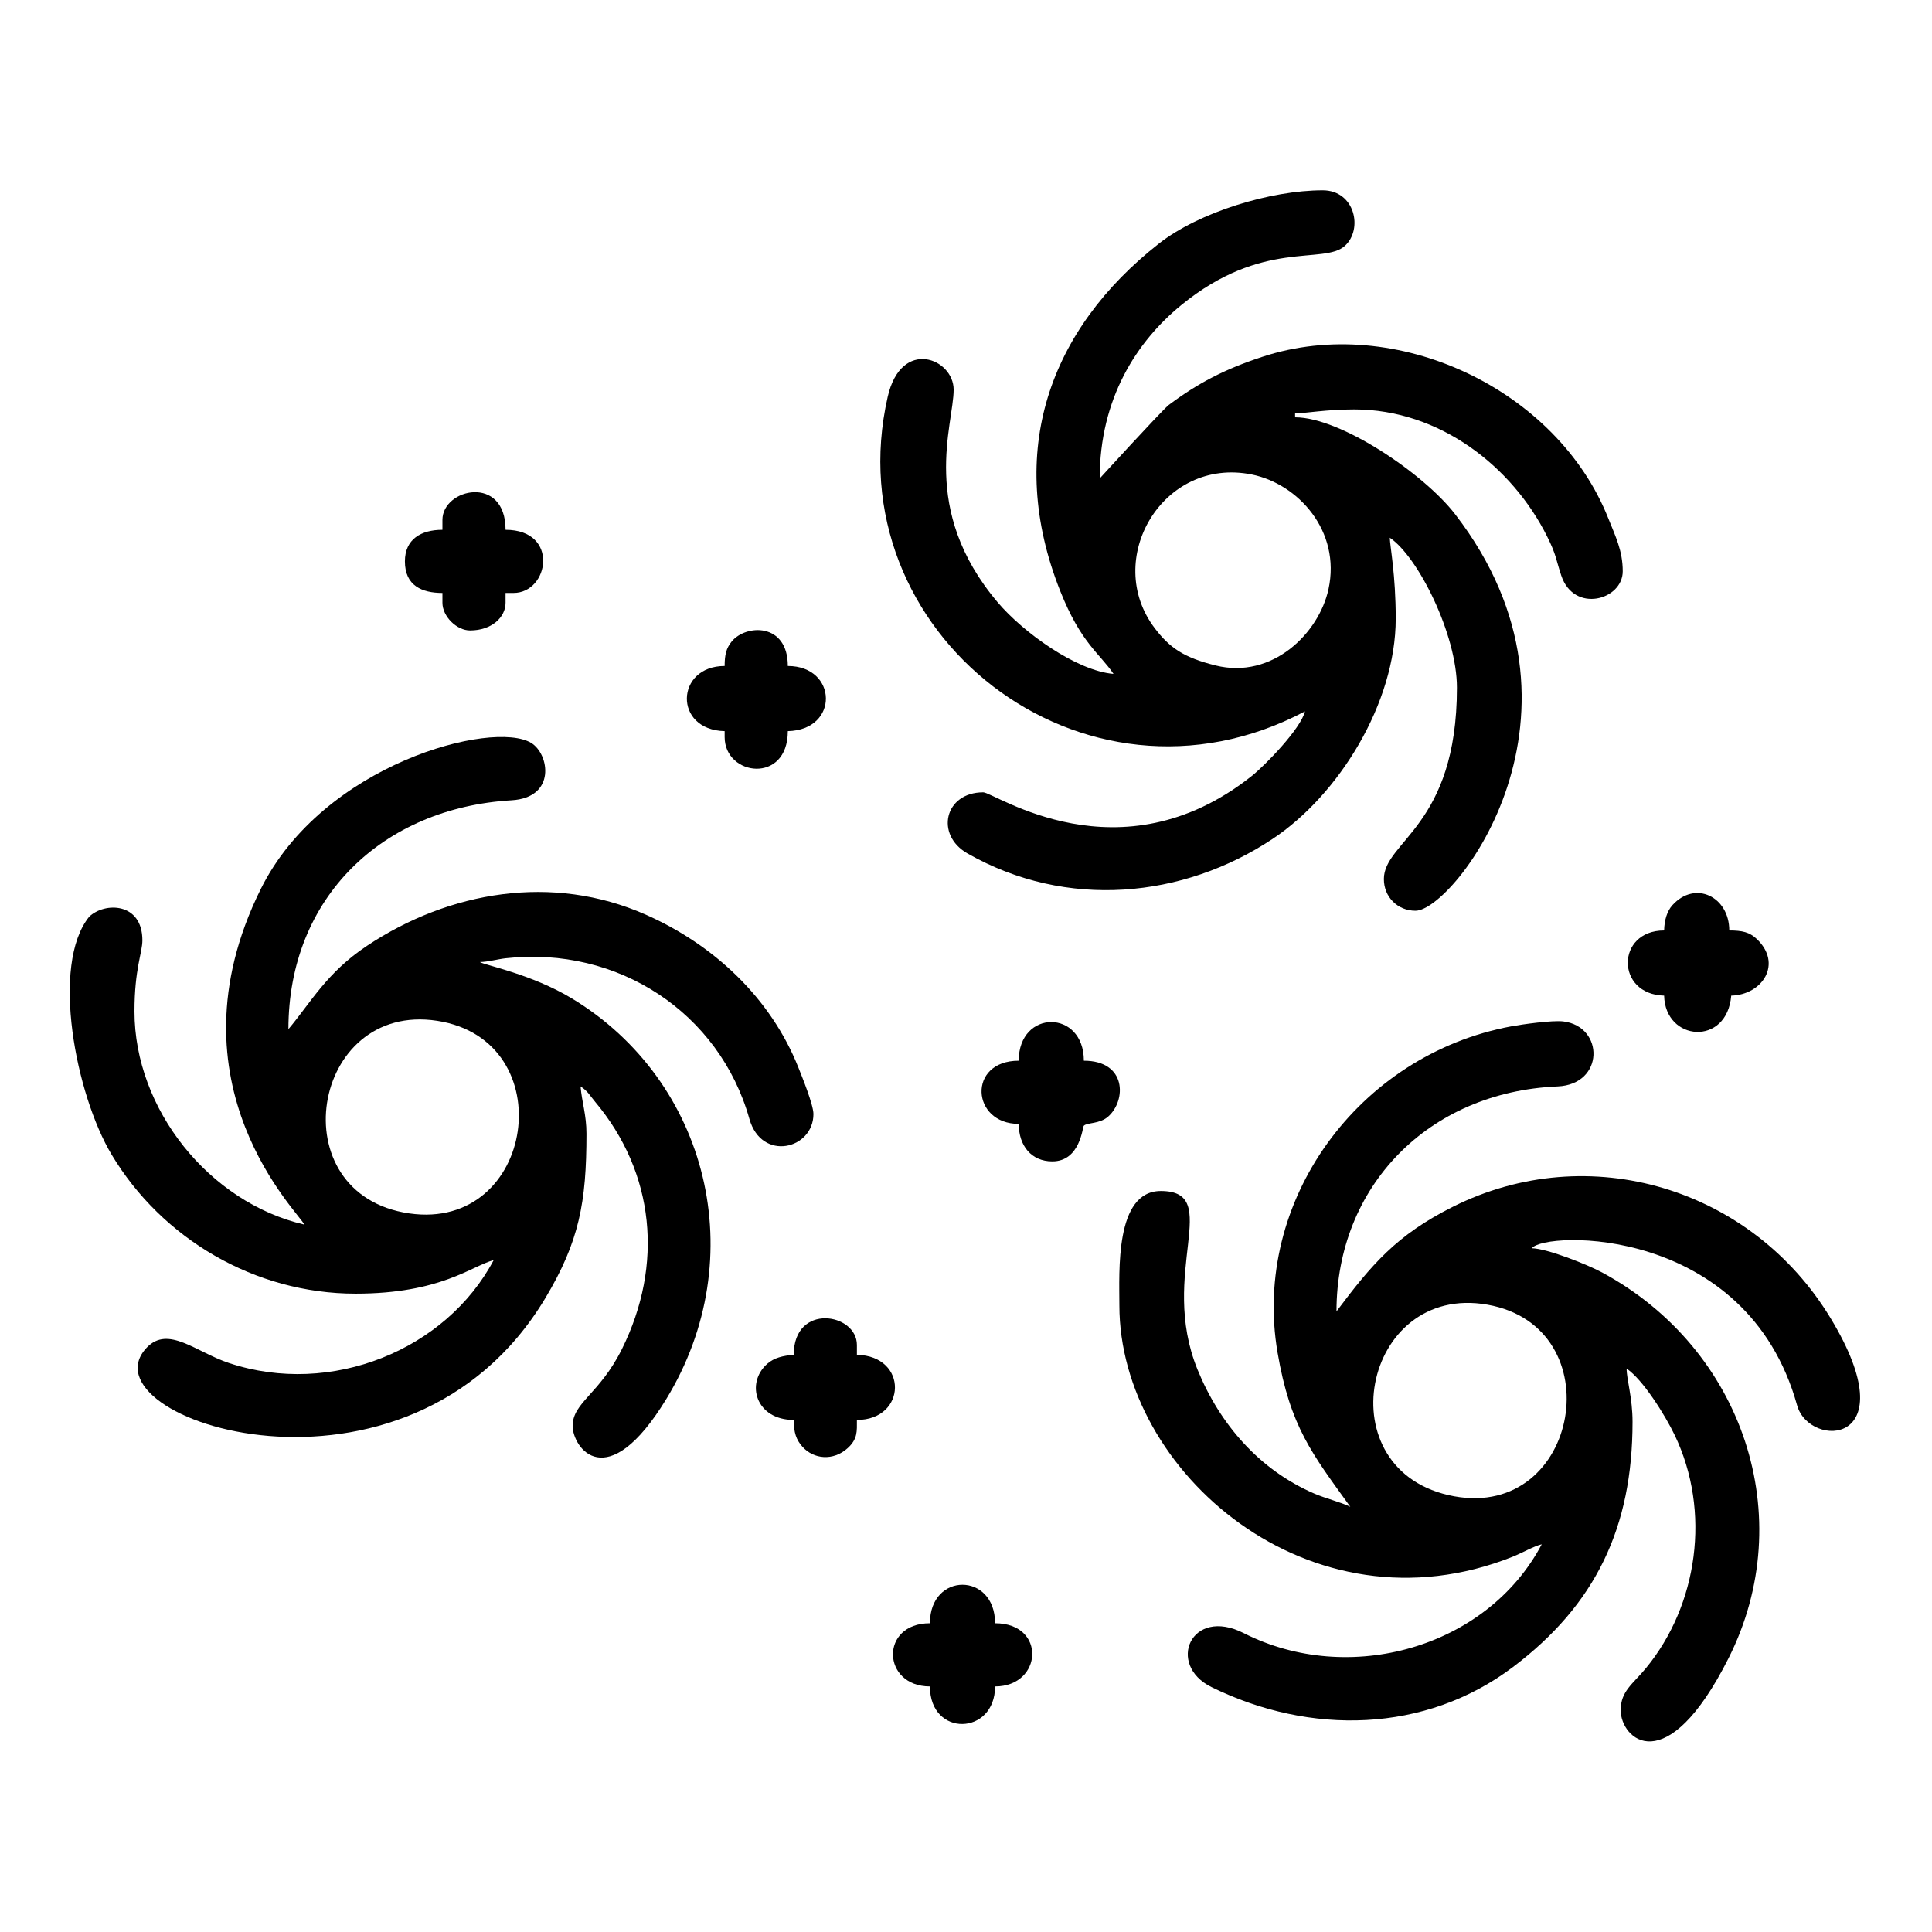 <?xml version="1.0" encoding="UTF-8"?>
<!-- Uploaded to: SVG Repo, www.svgrepo.com, Generator: SVG Repo Mixer Tools -->
<svg fill="#000000" width="800px" height="800px" version="1.1" viewBox="144 144 512 512" xmlns="http://www.w3.org/2000/svg">
 <g fill-rule="evenodd">
  <path d="m252.43 465.56c33.469 4.875 40.773-45.914 7.43-51.039-33.473-5.152-41.875 46.031-7.43 51.039zm43.328 56.312c0-6.207 7.152-8.43 13.082-20.398 11-22.215 8.762-46.582-7.168-65.539-1.523-1.82-1.824-2.691-3.82-4.027 0.352 4.238 1.566 7.492 1.566 12.555 0 18.184-1.93 28.57-10.879 43.52-36.598 61.117-123.68 31.996-105.62 13.121 5.672-5.918 13.047 1.219 21.75 4.109 27.16 9.023 57.59-3.512 70.164-27.277-5.875 1.57-13.996 8.898-36.617 8.898-26.66 0-51.281-14.547-64.633-36.84-9.516-15.895-16.211-50.34-5.953-63.047 4.074-3.934 14.102-3.859 14.102 6.254 0 3.281-2.098 7.531-2.098 18.832 0 25.973 19.84 50.633 44.984 56.492-0.648-2.438-37.312-36.891-11.512-88.926 16.453-33.18 61.523-44.883 71.672-38.707 4.793 2.906 6.691 14.496-5.215 15.195-34.164 2.016-59.133 25.754-59.133 60.652 5.906-7.004 10.098-14.953 20.812-22.082 21.816-14.5 49.184-19.184 73.879-8.266 18.027 7.961 33.152 22.078 40.484 40.586 1.004 2.523 3.961 9.812 3.961 12.258 0 9.352-13.75 12.715-16.973 1.281-7.926-28.117-34.816-45.887-64.59-42.562-2.215 0.246-4.609 0.957-6.836 1.004 1.301 0.828 13.719 3.195 24.371 9.629 36.18 21.855 47.902 68.711 25.023 106.19-15.801 25.887-24.812 12.809-24.812 7.098z"/>
  <path d="m529.35 540.53c33.328 6.117 42.125-44.895 8.848-50.773-33.188-5.863-43.254 44.457-8.848 50.773zm44.152 56.664c0-5.027 3.199-6.883 6.68-11.105 13.77-16.715 17.332-41.562 7.621-61.789-2.527-5.269-8.438-14.727-12.73-17.598 0 2.934 1.566 7.688 1.566 14.117 0 27.902-9.73 48.418-31.754 65.012-23.148 17.445-53.68 18.113-79.832 5.262-12.031-5.914-5.457-21.406 8.543-14.297 27.789 14.117 64.387 4.047 78.98-23.539-2.047 0.473-5.25 2.312-7.691 3.289-53.691 21.398-104.24-22.59-104.24-66.582 0-8.941-1.234-30.336 10.984-30.336 16.715 0-0.695 21.719 9.715 47.301 5.879 14.465 16.395 26.598 30.934 32.875 3.102 1.344 6.832 2.195 9.566 3.512-10.086-13.996-15.926-21.195-19.281-40.875-6.856-40.148 21.445-78.941 61.945-86.453 2.777-0.516 10.891-1.656 13.773-1.305 10.898 1.336 10.941 16.703-1.508 17.23-34.355 1.457-58.59 26.586-58.59 59.621 9.32-12.414 15.875-20.227 30.852-27.73 36.062-18.066 79.238-4.992 100.13 29.594 20.523 33.969-5.688 34.625-8.914 23.035-13.336-47.938-66.965-46.18-70.293-41.637 4.125 0.086 14.801 4.359 18.66 6.445 37.402 20.242 52.285 64.832 33.473 102.18-16.504 32.781-28.602 21.453-28.602 13.77z"/>
  <path d="m466.16 320.36c15.055 3.719 27.383-8.578 29.906-20.234 3.344-15.438-8.082-27.906-20.332-30.375-23.652-4.762-39.586 22.574-25.664 40.793 3.945 5.176 7.715 7.742 16.09 9.812zm44.578 56.625c0-10.121 19.363-14.012 19.363-50.734 0-14.148-10.332-34.758-17.789-39.75 0.055 2.422 1.57 9.68 1.57 21.441 0 22.379-15.059 46.715-32.637 58.383-23.645 15.699-54.539 18.828-80.852 3.848-8.652-4.922-6.086-16.199 4.168-16.199 2.953 0 36.074 23.41 71.074-4.254 3.602-2.848 13.125-12.645 14.188-17.195-58.809 31.117-124.81-21.059-110.57-83.375 3.602-15.758 17.473-10.137 17.473-1.883 0 9.273-9.176 31.703 11.656 56.34 6.723 7.945 20.824 18.156 30.711 18.984-3.613-5.394-8.621-8.09-14.125-21.973-14.652-36.898-2.836-69.305 26.152-92.062 10.629-8.348 29.676-14.121 43.414-14.121 8.535 0 10.766 10.324 5.848 14.742-5.629 5.066-21.82-1.945-43.383 15.715-11.742 9.617-21.566 24.707-21.566 45.914 0.035-0.031 15.598-17.109 18.227-19.434 7.949-5.93 14.914-9.531 24.848-12.801 35.52-11.707 78.18 8.652 91.723 42.844 1.832 4.621 3.809 8.484 3.809 13.977 0 7.629-12.934 11.227-16.293 1.125-1.441-4.312-1.254-5.375-3.75-10.367-9.23-18.465-28.426-33.645-51.09-33.645-7.453 0-13.043 1.043-15.695 1.043v1.047c12.105 0 34.109 14.934 42.371 25.625 40.742 52.719-0.324 105.14-10.465 105.14-4.731 0-8.375-3.641-8.375-8.375z"/>
  <path d="m585.01 407.85c-12.871-0.293-12.793-17.266 0-17.266 0.059-2.731 0.777-5.129 2.195-6.695 6.027-6.691 15.07-2.242 15.07 6.695 3.449 0 5.344 0.449 7.215 2.195 7.055 6.602 1.527 14.883-6.695 15.07-1.125 13.488-17.512 12.148-17.785 0z"/>
  <path d="m354.35 520.3c-10.012 0-12.871-9.691-7.027-14.871 1.797-1.602 4.16-2.156 7.027-2.394 0-13.844 16.738-11.078 16.738-2.609v2.609c13.672 0.312 13.219 17.266 0 17.266 0 2.996 0.238 5.031-2.457 7.477-3.844 3.481-9.035 2.91-11.969-0.371-1.676-1.867-2.309-3.785-2.309-7.106z"/>
  <path d="m261.25 303.75v-2.613c-5.414 0-9.945-1.918-9.945-8.375 0-5.894 4.309-8.363 9.945-8.363v-2.621c0-8.367 16.73-12.082 16.73 2.621 14.328 0 11.559 16.738 2.098 16.738h-2.098v2.613c0 3.793-3.621 7.324-9.41 7.324-3.578 0-7.32-3.75-7.32-7.324z"/>
  <path d="m336.04 339.32v-1.562c-13.652-0.309-13.047-17.266 0-17.266 0-3.008 0.43-4.727 1.875-6.5 3.734-4.586 14.867-5.019 14.867 6.5 13.184 0 13.715 16.953 0 17.266 0 14.078-16.742 11.965-16.742 1.562z"/>
  <path d="m390.44 590.92c-12.75 0-13.371-16.742 0-16.742 0-13.617 17.262-13.582 17.262 0 13.648 0 12.609 16.742 0 16.742 0 13.02-17.262 13.531-17.262 0z"/>
  <path d="m413.97 441.84c-12.59 0-13.668-16.742 0-16.742 0-13.672 17.262-13.637 17.262 0 11.371 0 11.285 10.535 6.438 14.809-2.297 2.019-5.613 1.531-6.457 2.434-0.359 0.379-0.934 9.438-8.348 9.438-5.582 0-8.891-4.195-8.891-9.934z"/>
 </g>
</svg>